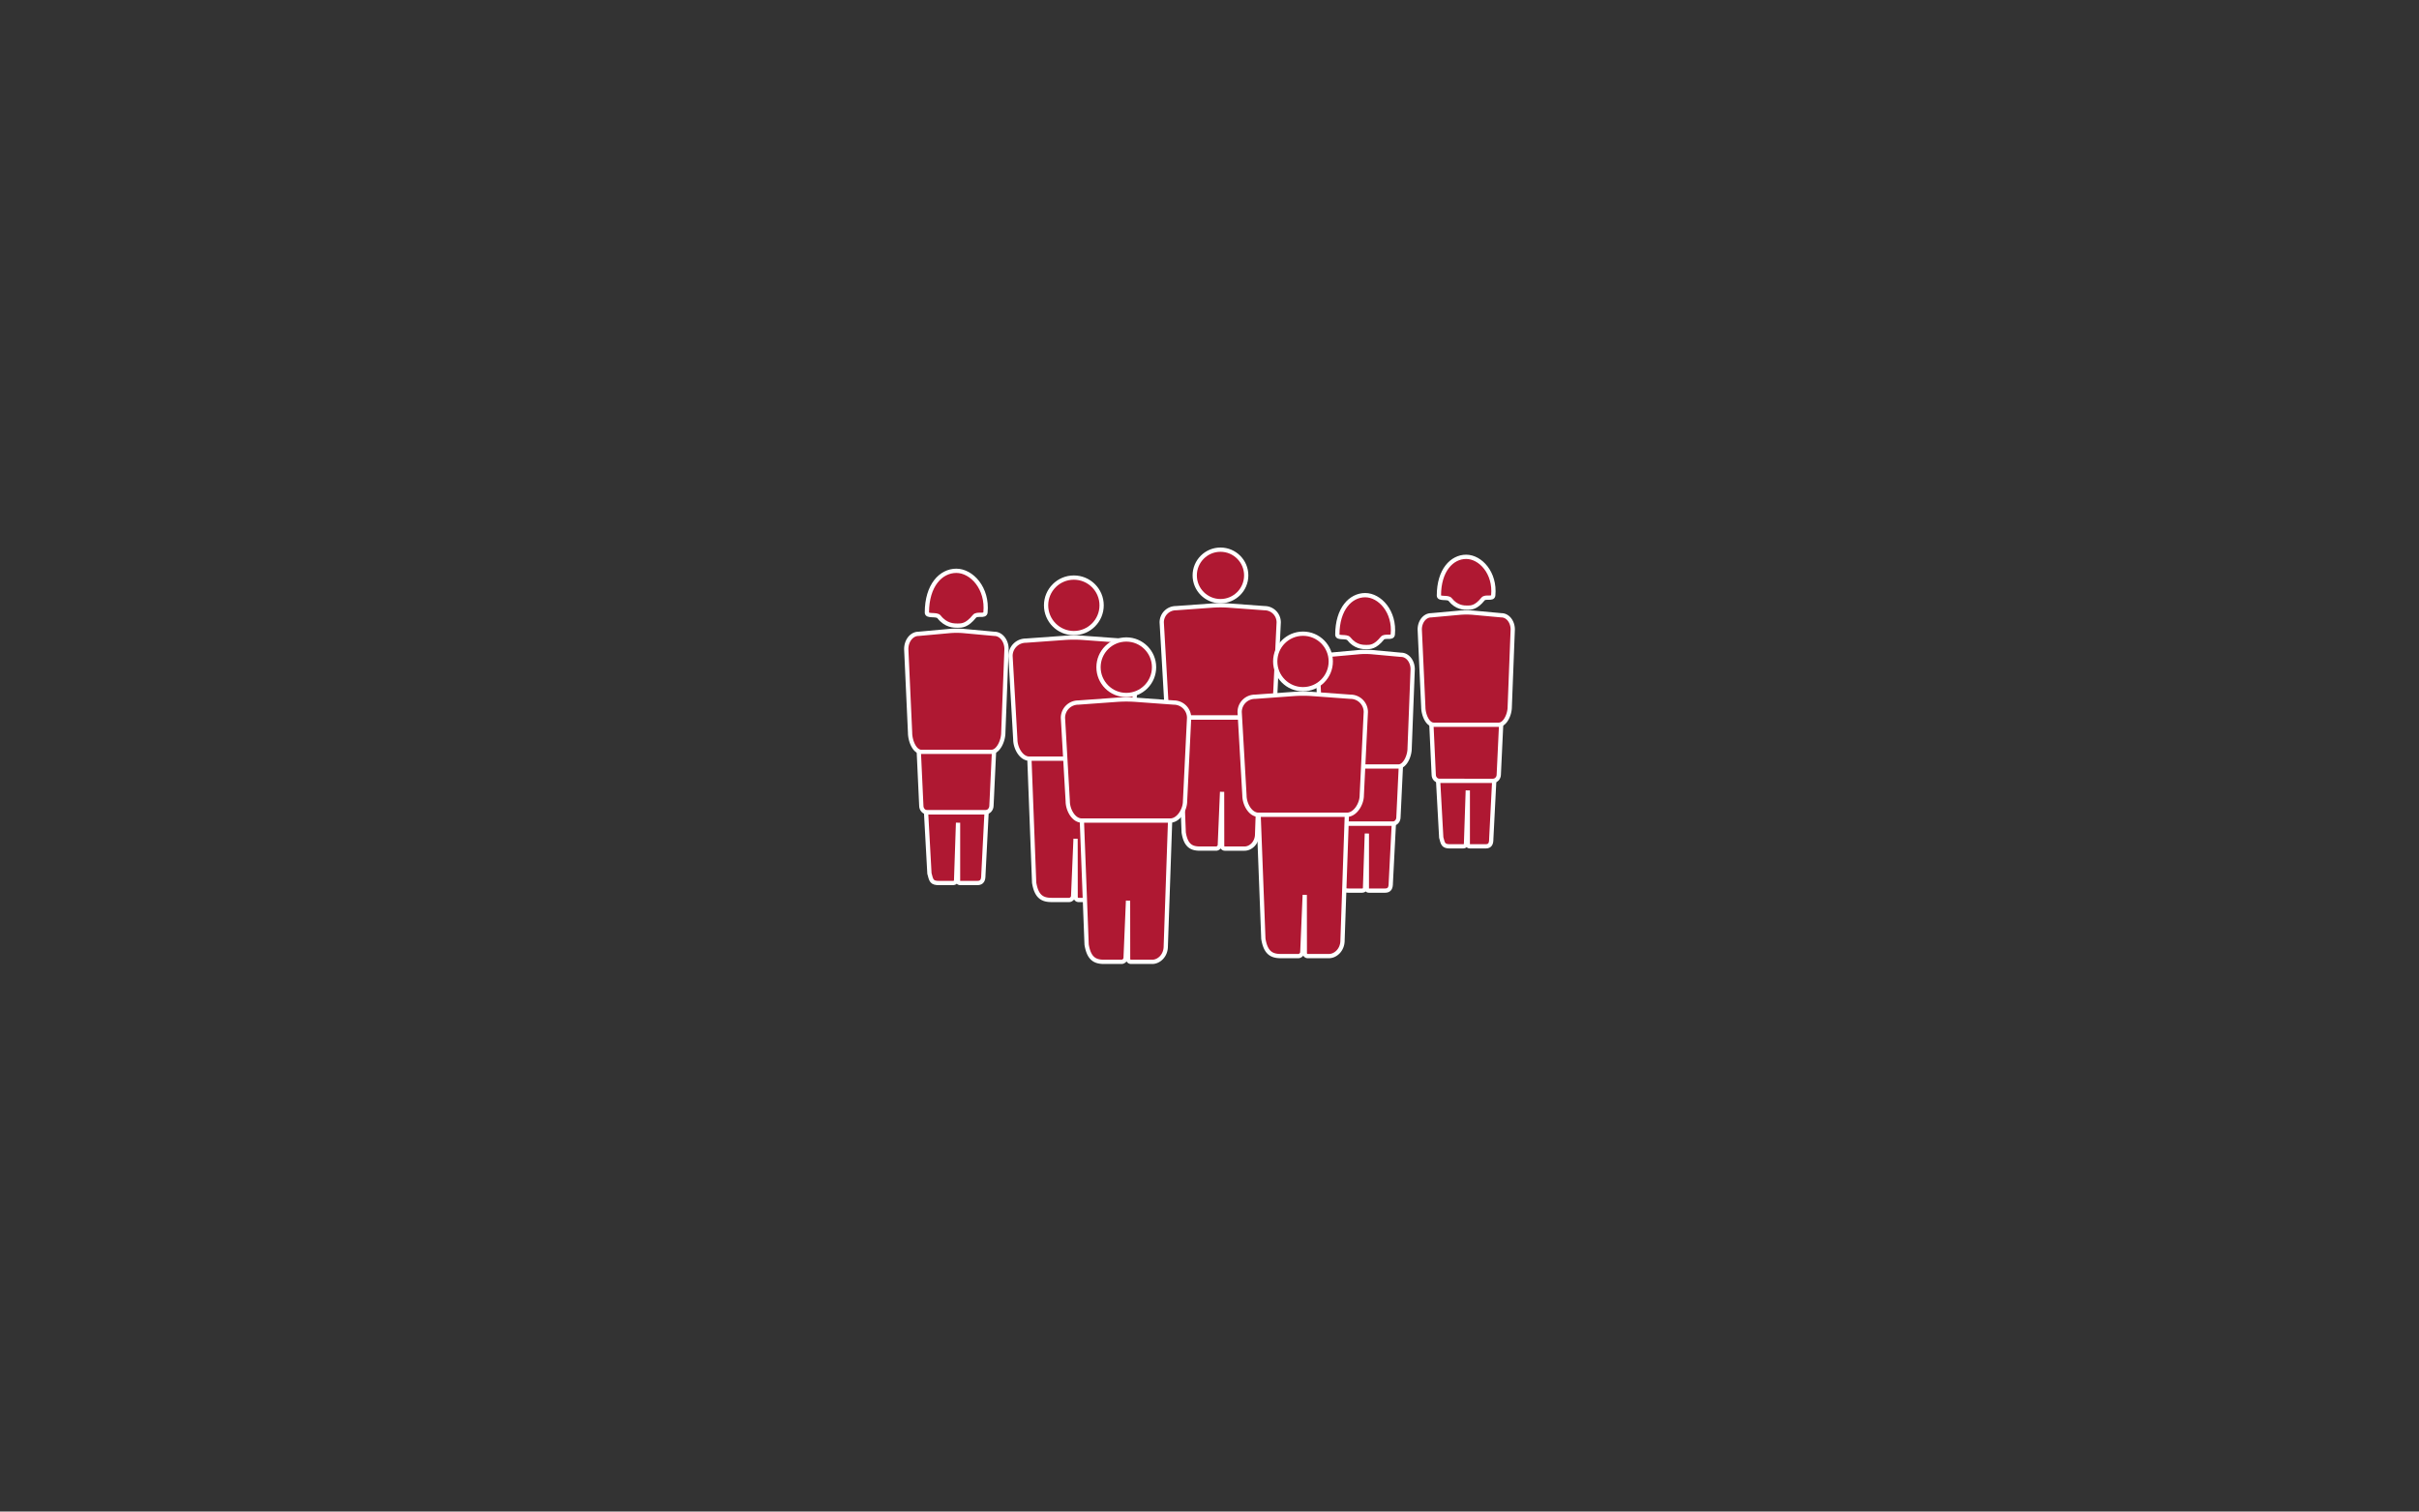 <svg id="Team" xmlns="http://www.w3.org/2000/svg" viewBox="0 0 4535.43 2834.65"><rect x="0" y="0" width="4535.43" height="2834.65" fill="#333333" stroke="none"/><defs><style>.cls-1{fill:#af1832;stroke:#fff;stroke-miterlimit:10;stroke-width:8px;}</style></defs><title>MES_icons_T_ohneFrame_125%</title><g id="Team_aus_L" data-name="Team aus L"><path class="cls-1" d="M1863.72,1409H1722.64l4.75,102.16c0,6.8,5.16,12.31,11.52,12.31h108.15c6.55,0,11.86-5.68,11.86-12.68Z"/><path class="cls-1" d="M1832.29,1656h-31.76c-2.35,0-4.27-1.2-4.27-2.68l0-110.41-3.66,109.31c0,2.3-3.49,3.78-5.9,3.78h-26.19c-13.72,0-14.48-4.68-17.9-17.87l-6.3-114.61h113.45l-6,117.44C1843.75,1650.06,1841.74,1656,1832.29,1656Z"/><path class="cls-1" d="M1858.92,1410H1727.39c-12.6,0-21.08-20.38-21.08-36.23l-7.16-156.38c0-15.85,10.21-28.7,22.81-28.7l57.52-5.22a154.79,154.79,0,0,1,28.15,0l56.72,5.2c12.6,0,22.81,12.85,22.81,28.7l-6.05,156.38C1881.11,1389.64,1871.52,1410,1858.92,1410Z"/><path class="cls-1" d="M1847.71,1148.51c-.82,8.47-15.67,1.13-20.68,7.31-14.22,17.56-24,17.47-31.59,17.47-6.58,0-21.92.09-34.87-16.52-4.55-5.82-22.72,0-22.72-7.84,0-51.47,26.41-78.47,55.16-78.47S1852.12,1103.05,1847.71,1148.51Z"/><circle class="cls-1" cx="2013.38" cy="1135.23" r="52.06"/><path class="cls-1" d="M2095.61,1422.77H1930.13c-15.85,0-26.51-20.37-26.51-36.22l-9-156.39a28.7,28.7,0,0,1,28.7-28.7l72.37-5.21a244.88,244.88,0,0,1,35.42,0l71.35,5.2a28.7,28.7,0,0,1,28.7,28.7l-7.6,156.39C2123.54,1402.4,2111.46,1422.77,2095.61,1422.77Z"/><path class="cls-1" d="M2062.11,1687.74h-40a5.38,5.38,0,0,1-5.38-5.37l-.13-109.39-4.53,107.2c0,4.58-4.38,7.56-7.41,7.56h-33c-17.26,0-28.43-6.09-32.72-32.48l-8.91-232.49h165.48l-8.12,235.53C2087.49,1676.57,2074,1687.74,2062.11,1687.74Z"/><path class="cls-1" d="M2814.55,1358.2H2683.72l4.4,94.73c0,6.3,4.79,11.42,10.69,11.42H2799.1c6.07,0,11-5.27,11-11.76Z"/><path class="cls-1" d="M2785.4,1587.2H2756c-2.19,0-4-1.11-4-2.49l0-102.38-3.39,101.37c0,2.12-3.23,3.5-5.47,3.5H2718.8c-12.72,0-13.43-4.34-16.59-16.58l-5.85-106.27h105.21L2796,1573.26C2796,1581.73,2794.16,1587.2,2785.4,1587.2Z"/><path class="cls-1" d="M2810.1,1359.13h-122c-11.68,0-19.54-18.9-19.54-33.59l-6.65-145c0-14.7,9.48-26.61,21.16-26.61l53.34-4.84a144.12,144.12,0,0,1,26.11,0l52.59,4.82c11.69,0,21.16,11.91,21.16,26.61l-5.61,145C2830.68,1340.23,2821.78,1359.13,2810.1,1359.13Z"/><path class="cls-1" d="M2799.7,1116.63c-.76,7.85-14.53,1-19.18,6.77-13.18,16.28-22.2,16.2-29.29,16.2-6.1,0-20.33.08-32.34-15.31-4.21-5.41-21.06,0-21.06-7.28,0-47.72,24.49-72.77,51.15-72.77S2803.79,1074.46,2799.7,1116.63Z"/><path class="cls-1" d="M2626.54,1436.51H2493l4.49,96.67c0,6.44,4.88,11.66,10.9,11.66h102.36c6.2,0,11.22-5.38,11.22-12Z"/><path class="cls-1" d="M2596.79,1670.22h-30.05c-2.23,0-4-1.14-4-2.54l0-104.49-3.46,103.45c0,2.17-3.3,3.58-5.58,3.58h-24.79c-13,0-13.71-4.43-16.94-16.92l-6-108.46h107.37L2607.64,1656C2607.64,1664.63,2605.73,1670.22,2596.79,1670.22Z"/><path class="cls-1" d="M2622,1437.46H2497.51c-11.92,0-20-19.29-20-34.29l-6.78-148c0-15,9.67-27.16,21.59-27.16l54.44-4.93a146.44,146.44,0,0,1,26.65,0l53.67,4.92c11.92,0,21.59,12.16,21.59,27.16l-5.72,148C2643,1418.17,2633.91,1437.46,2622,1437.46Z"/><path class="cls-1" d="M2611.38,1190c-.77,8-14.83,1.06-19.57,6.92-13.46,16.61-22.66,16.53-29.9,16.53-6.22,0-20.74.08-33-15.63-4.3-5.52-21.5,0-21.5-7.43,0-48.7,25-74.26,52.21-74.26S2615.56,1146.94,2611.38,1190Z"/><circle class="cls-1" cx="2288.29" cy="1079.09" r="48.27"/><path class="cls-1" d="M2364.54,1345.74H2211.09c-14.7,0-24.59-18.89-24.59-33.59l-8.36-145a26.61,26.61,0,0,1,26.61-26.61l67.11-4.83a226.53,226.53,0,0,1,32.85,0l66.17,4.82a26.61,26.61,0,0,1,26.61,26.61l-7,145C2390.44,1326.85,2379.24,1345.74,2364.54,1345.74Z"/><path class="cls-1" d="M2333.48,1591.45h-37.05a5,5,0,0,1-5-5l-.12-101.44-4.2,99.41c0,4.25-4.06,7-6.87,7h-30.56c-16,0-26.36-5.65-30.34-30.12l-8.26-215.59h153.45L2357,1564.15C2357,1581.1,2344.5,1591.45,2333.48,1591.45Z"/><circle class="cls-1" cx="2111.7" cy="1251.32" r="52.06"/><path class="cls-1" d="M2193.93,1538.86H2028.46c-15.85,0-26.52-20.38-26.52-36.23l-9-156.38a28.69,28.69,0,0,1,28.69-28.7l72.37-5.22a246.31,246.31,0,0,1,35.42,0l71.36,5.2a28.7,28.7,0,0,1,28.7,28.7l-7.61,156.38C2221.86,1518.48,2209.78,1538.86,2193.93,1538.86Z"/><path class="cls-1" d="M2160.43,1803.82h-39.95a5.39,5.39,0,0,1-5.38-5.37l-.12-109.39-4.54,107.21c0,4.58-4.38,7.55-7.41,7.55h-33c-17.26,0-28.42-6.09-32.72-32.47l-8.9-232.49h165.47l-8.12,235.52C2185.81,1792.66,2172.32,1803.82,2160.43,1803.82Z"/><circle class="cls-1" cx="2443.02" cy="1240.45" r="52.06"/><path class="cls-1" d="M2525.25,1528H2359.78c-15.85,0-26.52-20.38-26.52-36.23l-9-156.39a28.69,28.69,0,0,1,28.7-28.69l72.37-5.22a244.88,244.88,0,0,1,35.42,0l71.35,5.2a28.69,28.69,0,0,1,28.7,28.69l-7.6,156.39C2553.18,1507.61,2541.1,1528,2525.25,1528Z"/><path class="cls-1" d="M2491.75,1793H2451.8a5.38,5.38,0,0,1-5.38-5.37l-.12-109.39-4.54,107.2c0,4.59-4.38,7.56-7.41,7.56H2401.4c-17.26,0-28.43-6.09-32.72-32.48l-8.9-232.48h165.47l-8.12,235.52C2517.13,1781.78,2503.63,1793,2491.75,1793Z"/></g></svg>